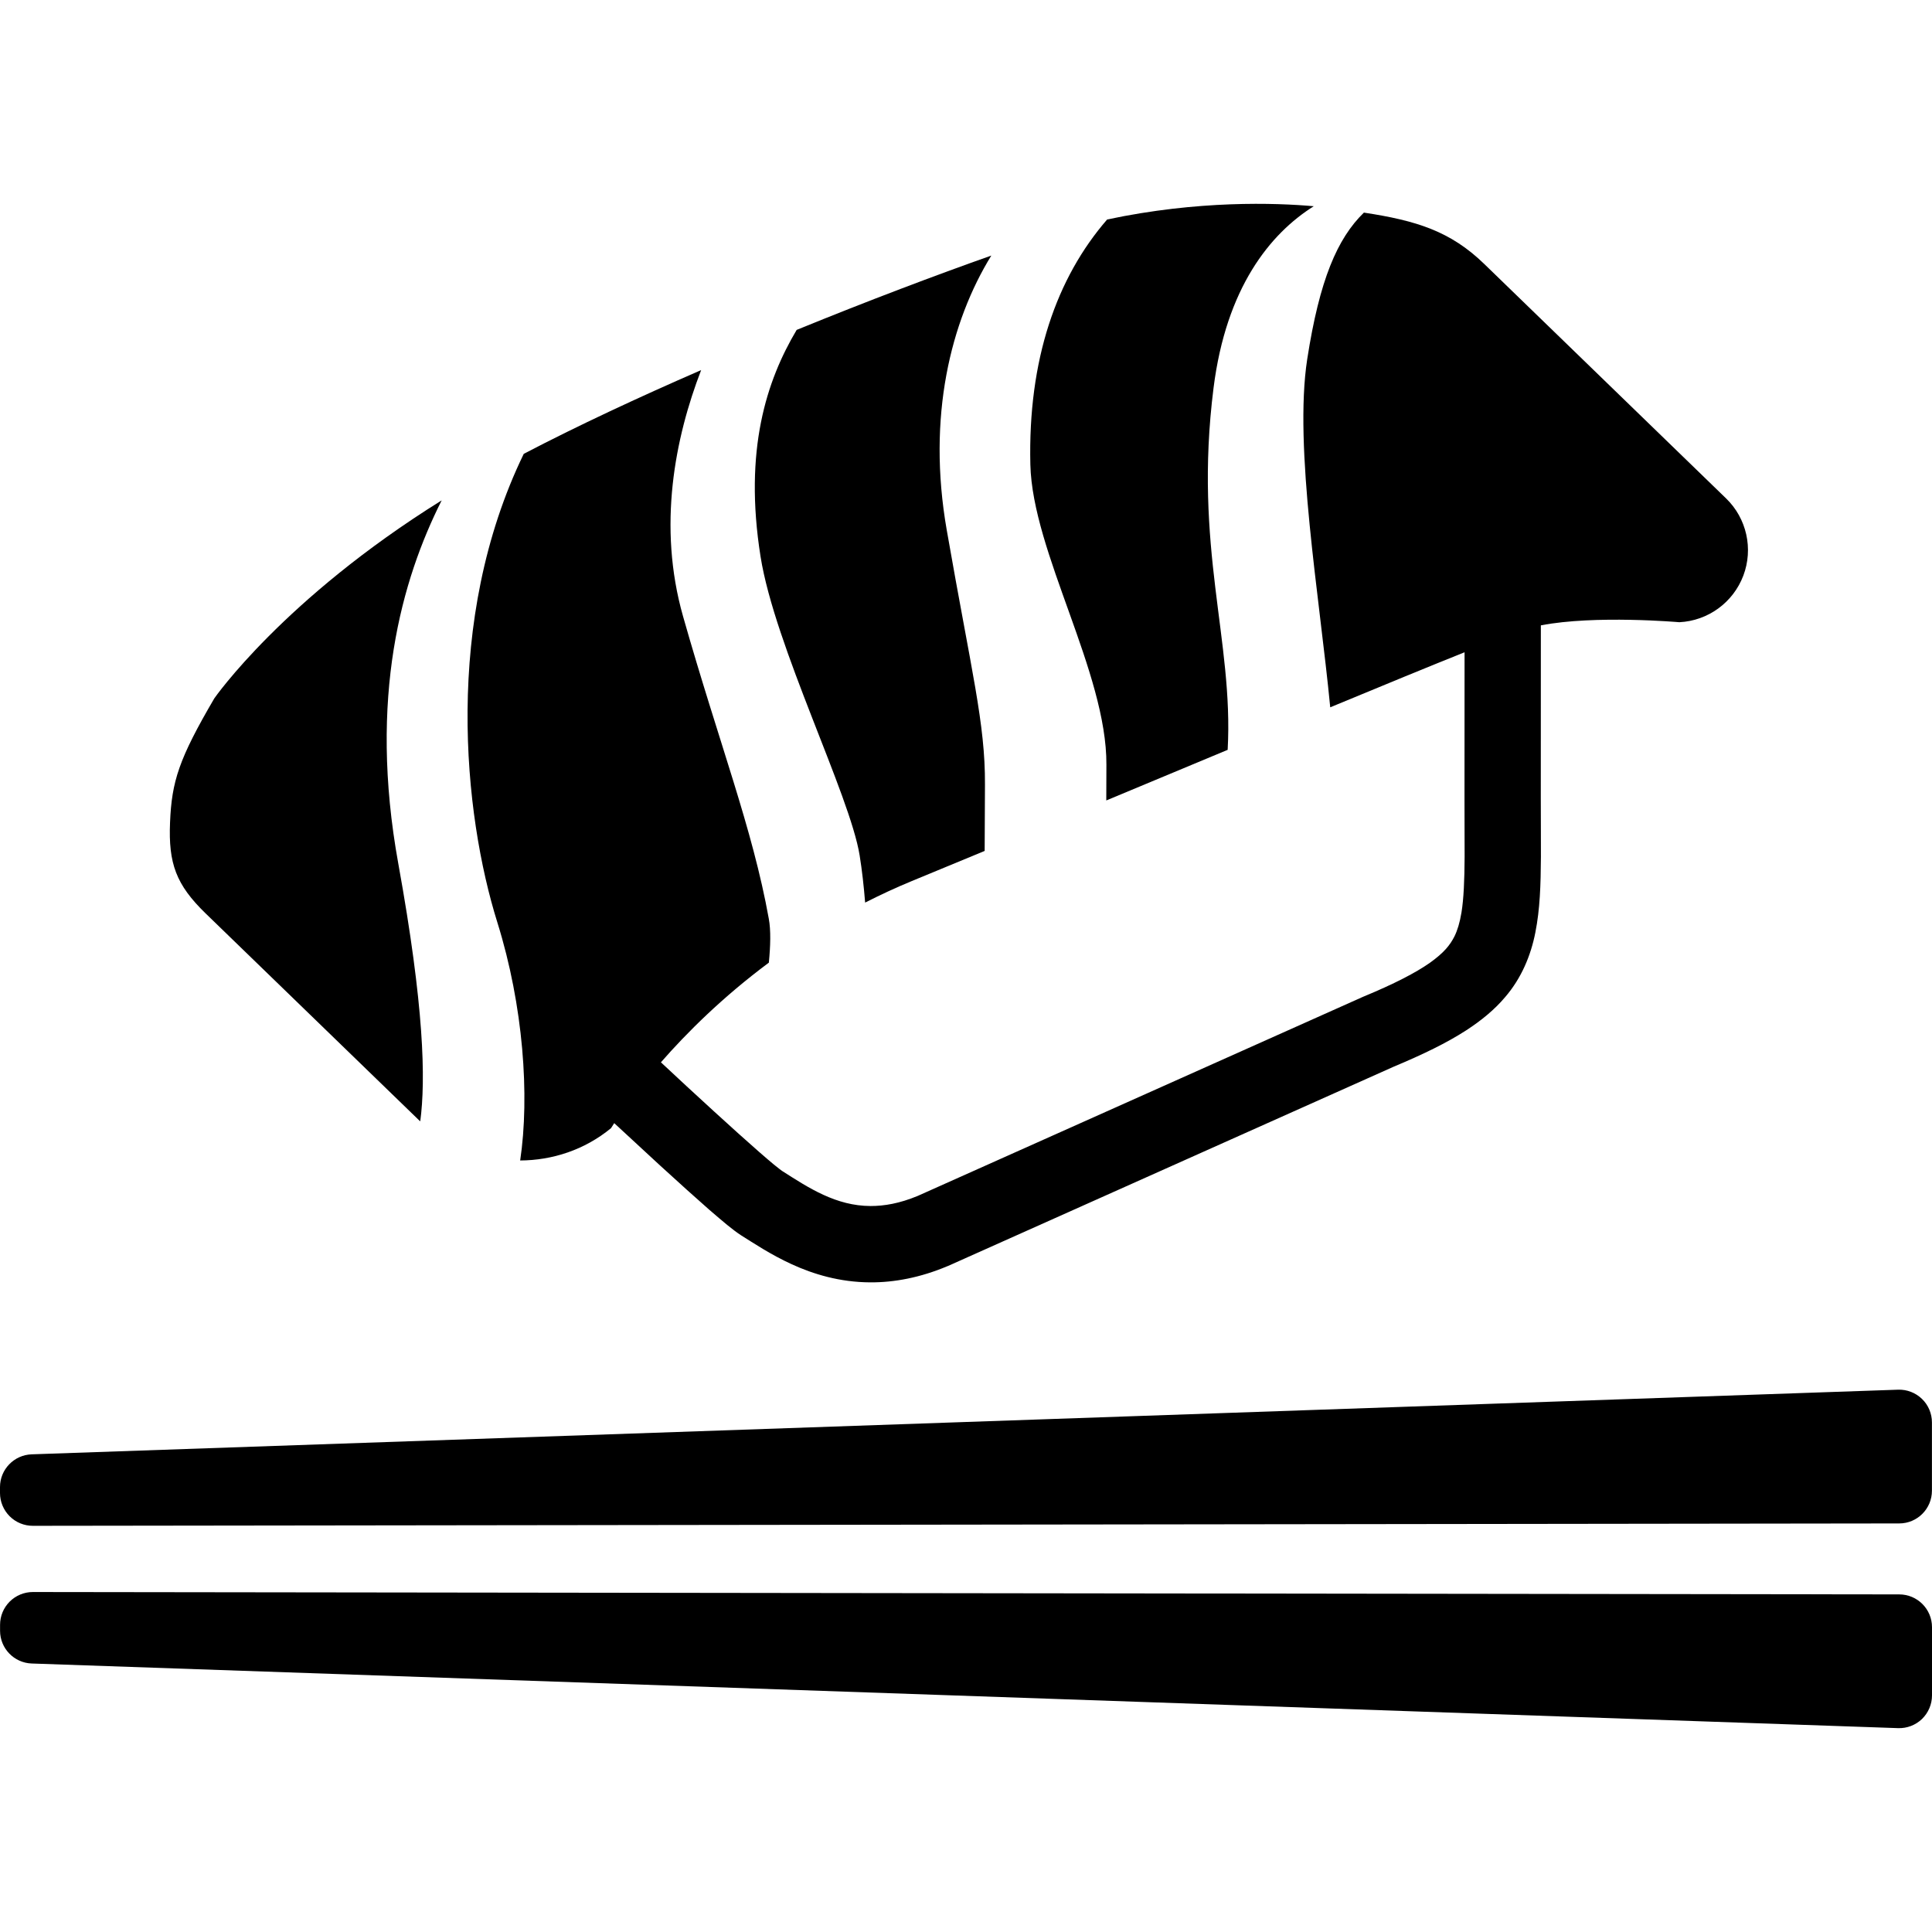 <?xml version="1.0" encoding="UTF-8"?> <!-- Uploaded to: SVG Repo, www.svgrepo.com, Generator: SVG Repo Mixer Tools --> <svg xmlns="http://www.w3.org/2000/svg" xmlns:xlink="http://www.w3.org/1999/xlink" height="800px" width="800px" id="_x32_" viewBox="0 0 512 512" xml:space="preserve"> <style type="text/css"> .st0{fill:#000000;} </style> <g> <path class="st0" d="M293.176,212.127c10.723-4.479,21.592-9.006,32.167-13.411c1.602-29.143-9.087-53.529-3.743-95.895 c3.351-26.601,15.021-40.919,26.561-48.168c-10.134-0.899-30.647-1.61-54.755,3.514c-13.386,15.43-21.003,37.086-20.35,64.954 c0.556,23.243,20.284,55.123,20.153,79.534C293.208,205.899,293.193,209.045,293.176,212.127z"></path> <path class="st0" d="M227.814,226.689c0.638,3.939,1.112,8.238,1.455,12.504c3.939-2.002,8.042-3.922,12.324-5.687 c6.014-2.469,12.52-5.165,19.352-8.001c0.033-5.712,0.066-11.915,0.081-17.579c0.082-16.271-3.546-29.698-10.133-67.471 c-5.263-30.091,1.079-55.303,11.817-72.726c-14.53,5.132-32.591,11.94-51.584,19.696c-7.993,13.427-14.041,31.856-9.579,60.034 C205.291,171.166,225.248,210.68,227.814,226.689z"></path> <path class="st0" d="M137.852,307.539c8.516-0.041,17.064-2.795,24.076-8.564c0,0,0.327-0.54,0.85-1.332 c4.266,3.964,8.401,7.789,12.144,11.221c5.083,4.65,9.545,8.663,13.092,11.777c1.798,1.552,3.35,2.86,4.674,3.964 c1.389,1.111,2.387,1.904,3.711,2.77c3.253,2.027,7.764,5.076,13.436,7.674c5.687,2.608,12.699,4.757,20.79,4.79 c6.358,0.041,13.305-1.267,20.48-4.299l0.082-0.024l118.123-52.818c7.748-3.244,14.024-6.268,19.303-9.684 c3.972-2.591,7.437-5.419,10.265-8.77c4.299-4.993,6.816-11.024,8.008-17.137c1.226-6.163,1.423-12.545,1.471-20.007 c0.017-4.65-0.032-9.733-0.032-15.405l0.016-45.97c14.367-2.786,36.694-0.833,36.694-0.833c7.6-0.368,14.269-5.222,16.966-12.349 c2.68-7.102,0.899-15.16-4.577-20.464L393.32,69.935c-8.924-8.647-17.914-11.474-31.872-13.591 c-7.028,6.84-11.752,17.75-15.02,38.836c-3.612,23.299,3.285,63.025,6.096,92.266c13.943-5.786,26.348-10.885,35.599-14.587 l-0.016,38.826c-0.017,5.819,0.049,10.918,0.032,15.315c-0.032,6.301-0.245,11.213-0.833,14.825c-0.458,2.73-1.063,4.69-1.847,6.3 c-1.193,2.37-2.812,4.373-6.538,7.036c-3.71,2.608-9.43,5.582-17.636,8.974l-0.115,0.049l-117.943,52.736 c-4.87,2.027-8.908,2.689-12.52,2.689c-4.577-0.024-8.581-1.177-12.488-2.958c-3.857-1.765-7.453-4.102-11-6.366 c-0.115-0.074-0.998-0.744-2.125-1.659c-4.348-3.596-12.962-11.368-23.128-20.758c-2.174-2.01-4.528-4.217-6.816-6.342 c6.816-7.804,16.346-17.293,28.604-26.413c0.425-4.381,0.556-8.565-0.016-11.646c-4.315-24.011-13.109-46.28-22.719-80.114 c-6.816-23.953-2.124-47.334,4.79-65.273c-16.541,7.2-32.788,14.768-47.008,22.196c-21.428,44.131-15.953,95.6-6.98,124.237 C138.702,266.546,140.402,290.434,137.852,307.539z"></path> <path class="st0" d="M111.063,296.891c0.098,0.098,0.212,0.163,0.31,0.261c1.471-11.082,1.03-30.425-5.818-68.264 c-8.009-44.188,0.931-75.308,11.491-96.279c-41.974,26.119-60.248,52.459-60.248,52.459c-9.398,16.058-11.294,22.016-11.735,32.886 c-0.458,10.885,1.602,16.508,9.399,24.084L111.063,296.891z"></path> <path class="st0" d="M8.712,404.357l494.592-0.63c4.805,0,8.679-3.89,8.679-8.679v-18.086c0-2.353-0.948-4.61-2.648-6.244 c-1.7-1.642-3.988-2.516-6.325-2.435L8.385,385.413C3.711,385.585,0,389.418,0,394.093v1.577c0,2.312,0.932,4.519,2.55,6.146 C4.184,403.45,6.391,404.357,8.712,404.357z"></path> <path class="st0" d="M503.321,422.532l-494.609-0.63c-2.304,0-4.511,0.916-6.146,2.542c-1.634,1.634-2.55,3.84-2.55,6.154v1.569 c0,4.675,3.71,8.516,8.384,8.679l494.61,17.13c2.353,0.082,4.641-0.793,6.342-2.427c1.683-1.642,2.648-3.89,2.648-6.252v-18.078 C512,426.423,508.11,422.532,503.321,422.532z"></path> </g> </svg> 
